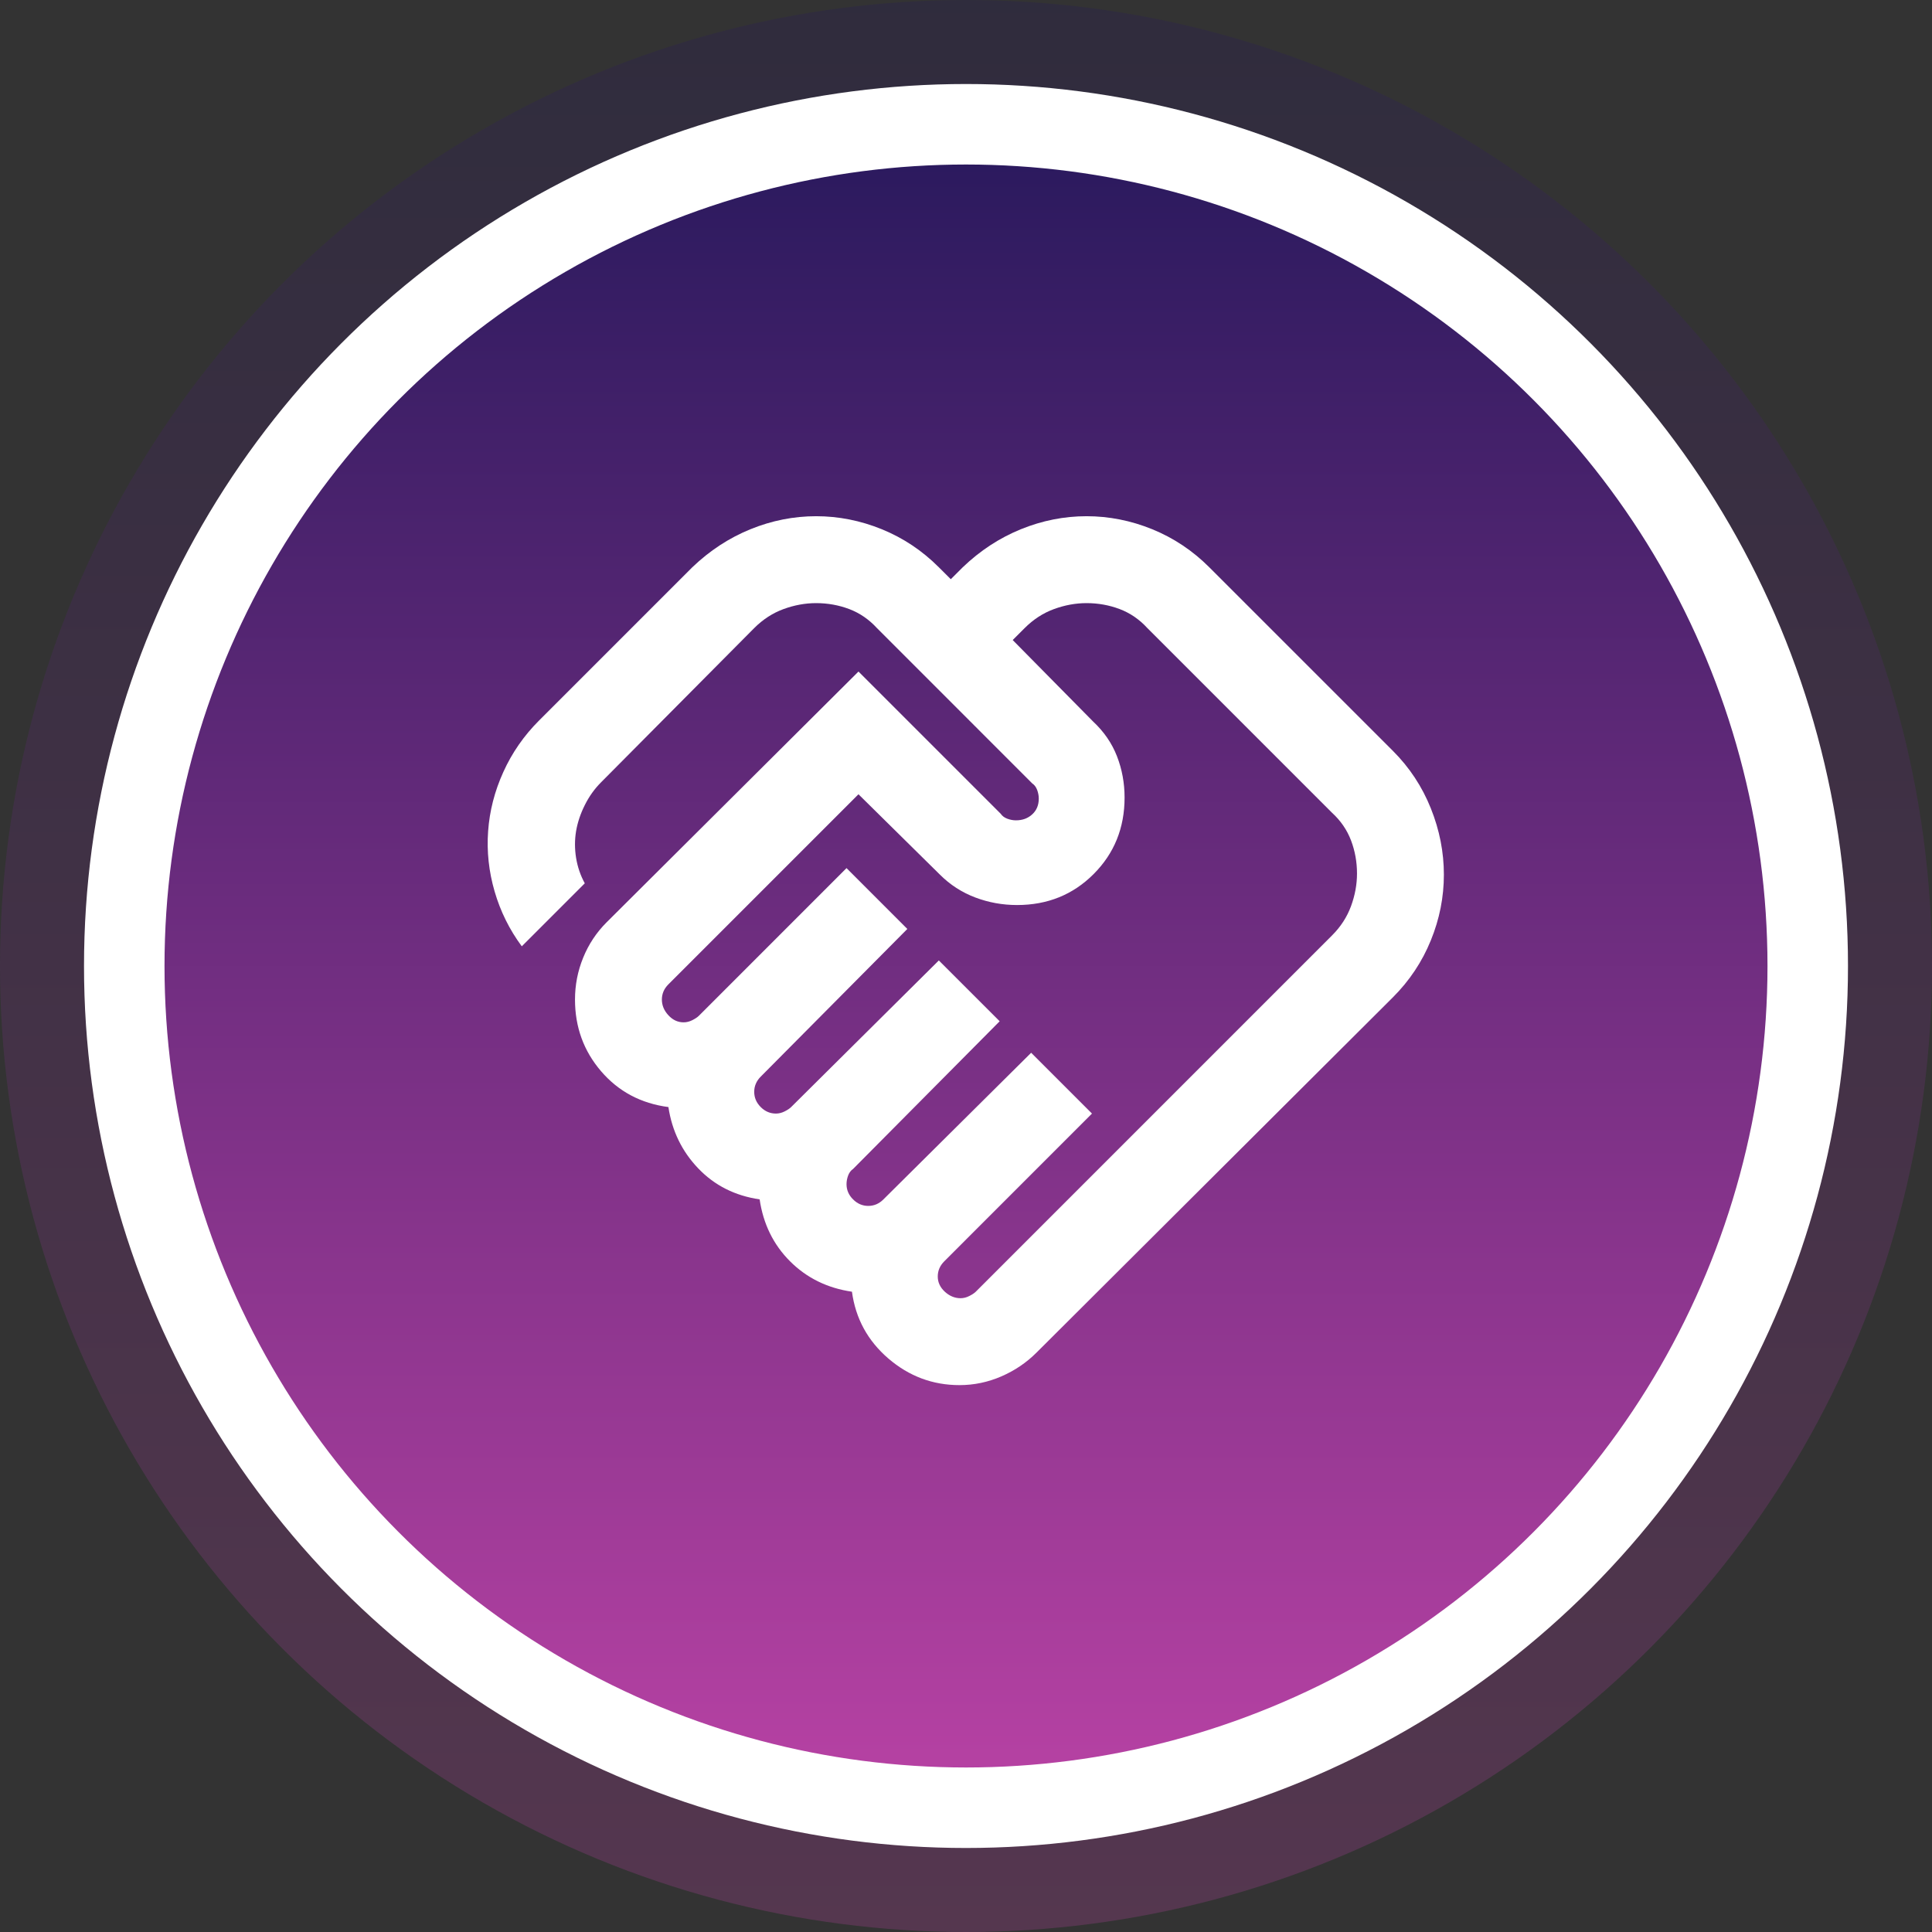 <svg width="63" height="63" viewBox="0 0 63 63" fill="none" xmlns="http://www.w3.org/2000/svg">
<rect x="0" y="0" width="63" height="63" fill="#333333" stroke="none"/>
<g id="Component 4">
<g id="Group 1000000977">
<circle id="Ellipse 37" cx="31.5" cy="31.5" r="31.5" fill="url(#paint0_linear_5386_63678)" fill-opacity="0.25"/>
<circle id="Ellipse 36" cx="31.5" cy="31.5" r="27.448" fill="url(#paint1_linear_5386_63678)" stroke="white" stroke-width="2.625"/>
<g id="handshake">
<mask id="mask0_5386_63678" style="mask-type:alpha" maskUnits="userSpaceOnUse" x="14" y="14" width="35" height="34">
<rect id="Bounding box" x="14.5" y="14" width="34" height="34" fill="#D9D9D9"/>
</mask>
<g mask="url(#mask0_5386_63678)">
<path id="handshake_2" d="M31.323 42.333C31.417 42.333 31.512 42.31 31.606 42.262C31.701 42.215 31.771 42.168 31.819 42.121L43.435 30.504C43.719 30.221 43.925 29.902 44.055 29.548C44.185 29.194 44.25 28.84 44.25 28.485C44.25 28.108 44.185 27.747 44.055 27.405C43.925 27.063 43.719 26.762 43.435 26.502L37.414 20.481C37.155 20.198 36.854 19.991 36.511 19.861C36.169 19.732 35.809 19.667 35.431 19.667C35.077 19.667 34.723 19.732 34.369 19.861C34.014 19.991 33.696 20.198 33.413 20.481L33.023 20.871L35.644 23.527C35.998 23.858 36.258 24.235 36.423 24.66C36.588 25.085 36.671 25.534 36.671 26.006C36.671 26.998 36.334 27.83 35.661 28.503C34.989 29.176 34.156 29.512 33.164 29.512C32.692 29.512 32.238 29.43 31.801 29.265C31.364 29.099 30.98 28.851 30.65 28.521L27.994 25.9L21.796 32.098C21.725 32.169 21.672 32.245 21.636 32.328C21.601 32.411 21.583 32.499 21.583 32.594C21.583 32.783 21.654 32.954 21.796 33.107C21.938 33.261 22.103 33.337 22.292 33.337C22.386 33.337 22.48 33.314 22.575 33.267C22.669 33.219 22.74 33.172 22.788 33.125L27.604 28.308L29.587 30.292L24.806 35.108C24.735 35.179 24.682 35.256 24.647 35.339C24.611 35.421 24.594 35.51 24.594 35.604C24.594 35.793 24.665 35.958 24.806 36.1C24.948 36.242 25.113 36.312 25.302 36.312C25.396 36.312 25.491 36.289 25.585 36.242C25.68 36.194 25.751 36.147 25.798 36.1L30.614 31.319L32.598 33.302L27.817 38.119C27.746 38.166 27.693 38.237 27.657 38.331C27.622 38.426 27.604 38.52 27.604 38.614C27.604 38.803 27.675 38.969 27.817 39.11C27.958 39.252 28.124 39.323 28.312 39.323C28.407 39.323 28.495 39.305 28.578 39.27C28.661 39.234 28.738 39.181 28.808 39.11L33.625 34.329L35.608 36.312L30.792 41.129C30.721 41.2 30.668 41.277 30.632 41.359C30.597 41.442 30.579 41.531 30.579 41.625C30.579 41.814 30.656 41.979 30.809 42.121C30.963 42.262 31.134 42.333 31.323 42.333ZM31.288 45.167C30.414 45.167 29.641 44.877 28.968 44.299C28.295 43.72 27.899 42.994 27.781 42.121C26.978 42.003 26.305 41.672 25.762 41.129C25.219 40.586 24.889 39.913 24.771 39.11C23.968 38.992 23.301 38.656 22.77 38.101C22.238 37.546 21.914 36.879 21.796 36.1C20.899 35.982 20.167 35.592 19.6 34.931C19.033 34.27 18.75 33.491 18.75 32.594C18.75 32.121 18.838 31.667 19.016 31.23C19.193 30.793 19.447 30.41 19.777 30.079L27.994 21.898L32.633 26.537C32.681 26.608 32.751 26.661 32.846 26.697C32.94 26.732 33.035 26.75 33.129 26.75C33.342 26.75 33.519 26.685 33.66 26.555C33.802 26.425 33.873 26.254 33.873 26.042C33.873 25.947 33.855 25.853 33.82 25.758C33.784 25.664 33.731 25.593 33.66 25.546L28.596 20.481C28.336 20.198 28.035 19.991 27.693 19.861C27.35 19.732 26.99 19.667 26.613 19.667C26.258 19.667 25.904 19.732 25.55 19.861C25.196 19.991 24.877 20.198 24.594 20.481L19.6 25.51C19.387 25.723 19.21 25.971 19.069 26.254C18.927 26.537 18.833 26.821 18.785 27.104C18.738 27.387 18.738 27.677 18.785 27.972C18.833 28.267 18.927 28.544 19.069 28.804L17.015 30.858C16.613 30.315 16.318 29.719 16.129 29.07C15.94 28.42 15.869 27.765 15.917 27.104C15.964 26.443 16.129 25.8 16.413 25.174C16.696 24.548 17.085 23.987 17.581 23.492L22.575 18.498C23.142 17.955 23.773 17.542 24.47 17.258C25.166 16.975 25.881 16.833 26.613 16.833C27.344 16.833 28.059 16.975 28.755 17.258C29.452 17.542 30.072 17.955 30.614 18.498L31.004 18.887L31.394 18.498C31.96 17.955 32.592 17.542 33.288 17.258C33.985 16.975 34.699 16.833 35.431 16.833C36.163 16.833 36.877 16.975 37.574 17.258C38.27 17.542 38.89 17.955 39.433 18.498L45.419 24.483C45.962 25.026 46.375 25.652 46.658 26.36C46.942 27.069 47.083 27.789 47.083 28.521C47.083 29.253 46.942 29.967 46.658 30.663C46.375 31.36 45.962 31.98 45.419 32.523L33.802 44.104C33.471 44.435 33.088 44.694 32.651 44.883C32.214 45.072 31.76 45.167 31.288 45.167Z" fill="white"/>
</g>
</g>
</g>
</g>
<defs>
<linearGradient id="paint0_linear_5386_63678" x1="31.5" y1="0" x2="31.5" y2="63" gradientUnits="userSpaceOnUse">
<stop stop-color="#25185B"/>
<stop offset="1" stop-color="#BC43A6"/>
</linearGradient>
<linearGradient id="paint1_linear_5386_63678" x1="31.5" y1="2.739" x2="31.5" y2="60.261" gradientUnits="userSpaceOnUse">
<stop stop-color="#25185B"/>
<stop offset="1" stop-color="#BC43A6"/>
</linearGradient>
</defs>
</svg>
